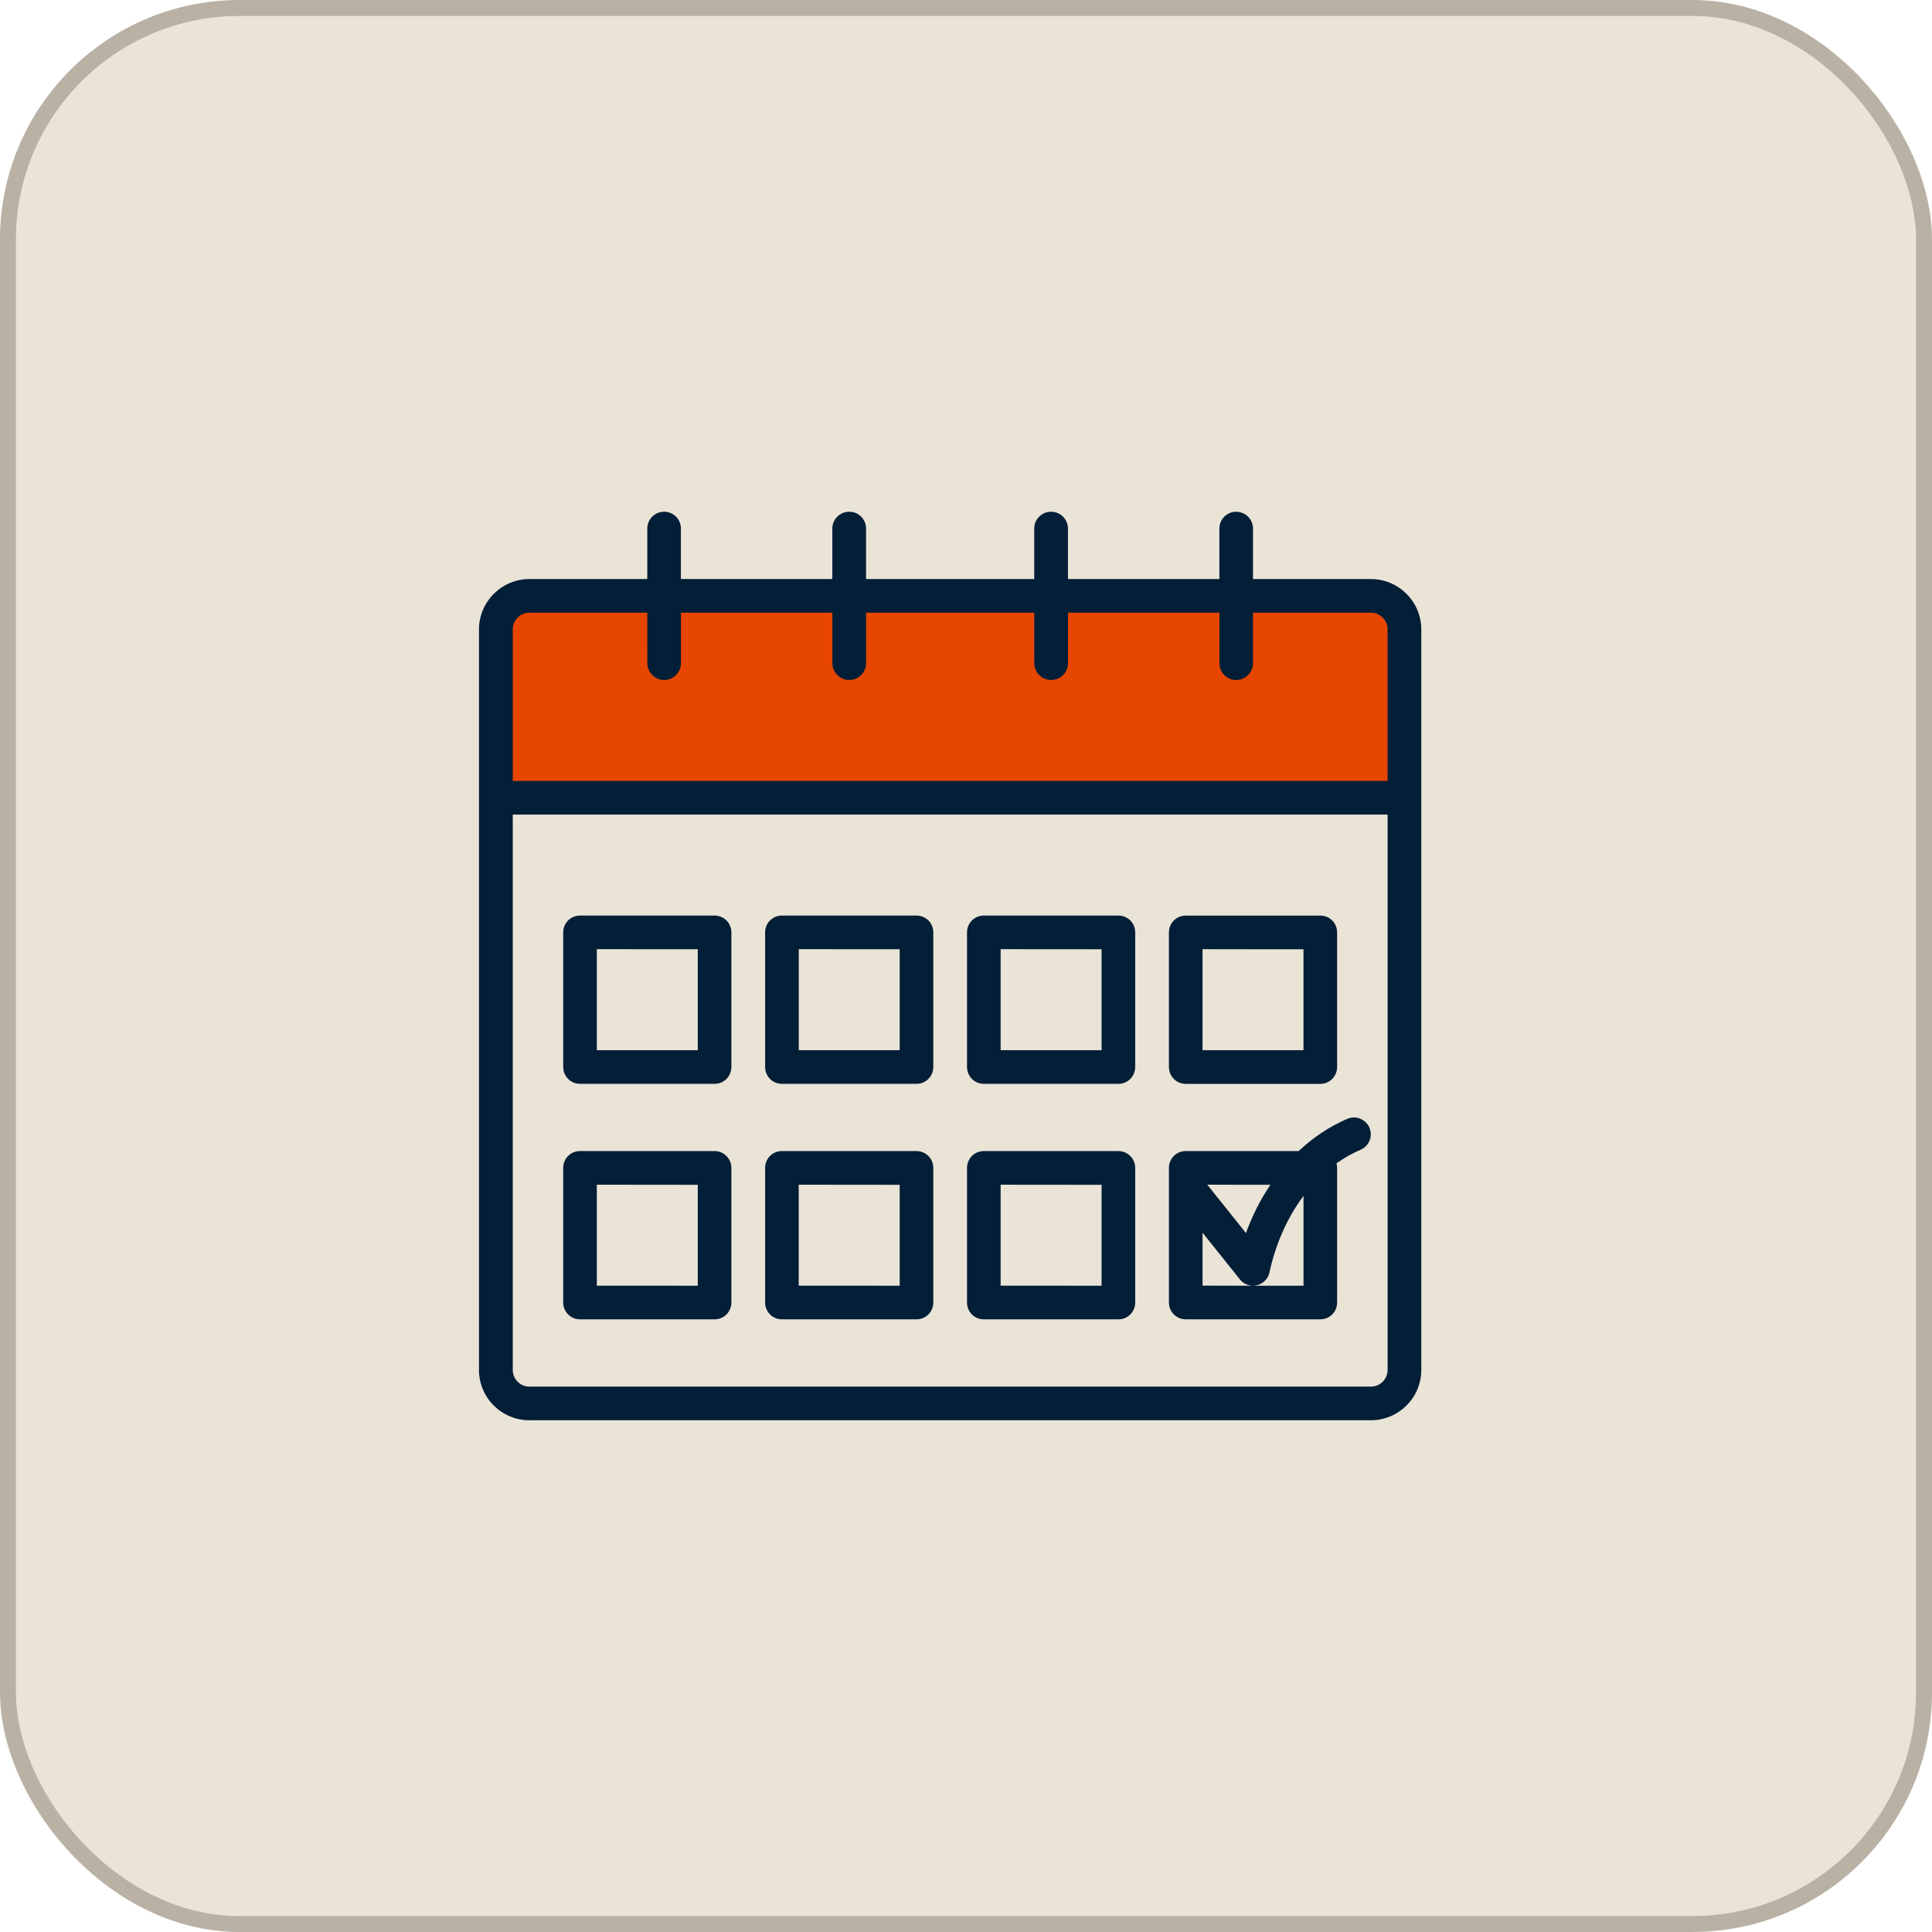 <svg width="121" height="121" viewBox="0 0 121 121" fill="none" xmlns="http://www.w3.org/2000/svg">
<rect x="0.5" y="0.5" width="120" height="120" rx="14.5" fill="#EAE4D7" stroke="#B9B2A4"/>
<rect x="31.237" y="37.679" width="56.543" height="12.262" fill="#E64600"/>
<path fill-rule="evenodd" clip-rule="evenodd" d="M29.999 85.791V39.424C29.999 37.678 31.417 36.266 33.161 36.266H40.54V33.102C40.54 32.522 41.014 32.045 41.596 32.05C42.178 32.05 42.645 32.522 42.645 33.102V36.266H52.128V33.102C52.128 32.522 52.602 32.05 53.184 32.05C53.767 32.045 54.241 32.522 54.241 33.102V36.266H64.773V33.102C64.773 32.522 65.247 32.05 65.83 32.05C66.412 32.05 66.886 32.522 66.886 33.102V36.266H76.37V33.102C76.37 32.522 76.836 32.05 77.418 32.05C78 32.05 78.475 32.522 78.475 33.102V36.266H85.853C87.597 36.266 89.015 37.678 89.015 39.424V85.791C89.015 87.54 87.597 88.95 85.853 88.95H33.158C31.414 88.95 29.997 87.54 29.997 85.791H29.999ZM40.54 38.373H33.161C32.579 38.373 32.113 38.839 32.113 39.424V48.91H86.904V39.424C86.904 38.839 86.438 38.373 85.856 38.373H78.477V41.531C78.477 42.111 78.003 42.588 77.421 42.588C76.838 42.588 76.372 42.111 76.372 41.531V38.373H66.889V41.531C66.889 42.111 66.414 42.588 65.832 42.588C65.25 42.588 64.776 42.111 64.776 41.531V38.373H54.243V41.531C54.243 42.111 53.769 42.588 53.187 42.588C52.605 42.583 52.13 42.111 52.13 41.531V38.373H42.647V41.531C42.647 42.111 42.181 42.583 41.599 42.588C41.016 42.588 40.542 42.111 40.542 41.531L40.54 38.373ZM32.113 51.018V85.791C32.113 86.376 32.579 86.842 33.161 86.842H85.856C86.439 86.842 86.905 86.376 86.905 85.791V51.018H32.113ZM83.706 72.858C83.73 72.948 83.743 73.045 83.743 73.145V81.576C83.743 82.161 83.277 82.627 82.695 82.627H74.259C73.676 82.627 73.21 82.161 73.21 81.576V73.145C73.21 72.561 73.676 72.089 74.259 72.089H81.335C82.212 71.262 83.223 70.572 84.383 70.071C84.912 69.842 85.531 70.09 85.766 70.622C85.995 71.151 85.752 71.776 85.215 72.005C84.672 72.242 84.172 72.526 83.706 72.858L83.706 72.858ZM79.565 74.202C78.111 74.202 76.308 74.197 75.613 74.197C76.459 75.258 78.029 77.226 78.034 77.226C78.413 76.175 78.925 75.148 79.565 74.202ZM75.315 77.203V80.519C75.315 80.519 76.891 80.519 78.472 80.525C78.155 80.519 77.858 80.38 77.655 80.127L75.315 77.203ZM78.482 80.525H81.638V74.9C80.563 76.333 79.862 78.03 79.507 79.687C79.425 80.087 79.114 80.401 78.716 80.49C78.64 80.514 78.566 80.519 78.482 80.525L78.482 80.525ZM58.452 58.393V66.823C58.452 67.408 57.986 67.88 57.404 67.88H48.968C48.386 67.88 47.919 67.408 47.919 66.823V58.393C47.919 57.808 48.386 57.342 48.968 57.342H57.404C57.986 57.342 58.452 57.808 58.452 58.393ZM56.347 59.449C56.347 59.449 50.025 59.449 50.025 59.444V65.772H56.347V59.449ZM45.806 58.393V66.823C45.806 67.408 45.34 67.88 44.758 67.88H36.322C35.74 67.88 35.273 67.408 35.273 66.823V58.393C35.273 57.808 35.74 57.342 36.322 57.342H44.758C45.34 57.342 45.806 57.808 45.806 58.393ZM43.702 59.449C43.702 59.449 37.379 59.449 37.379 59.444V65.772H43.702V59.449ZM58.452 73.146V81.577C58.452 82.161 57.986 82.628 57.403 82.628H48.967C48.385 82.628 47.919 82.161 47.919 81.577V73.146C47.919 72.561 48.385 72.09 48.967 72.09H57.403C57.986 72.095 58.452 72.561 58.452 73.146ZM56.347 74.203L50.024 74.197V80.52C50.024 80.52 56.347 80.52 56.347 80.525V74.203ZM45.806 73.146V81.577C45.806 82.161 45.34 82.628 44.758 82.628H36.322C35.739 82.628 35.273 82.161 35.273 81.577V73.146C35.273 72.561 35.739 72.09 36.322 72.09H44.758C45.34 72.095 45.806 72.561 45.806 73.146ZM43.701 74.203L37.379 74.197V80.52C37.379 80.52 43.701 80.52 43.701 80.525V74.203ZM71.097 58.394V66.824C71.097 67.409 70.631 67.88 70.049 67.88H61.612C61.03 67.88 60.564 67.409 60.564 66.824V58.394C60.564 57.809 61.03 57.342 61.612 57.342H70.049C70.631 57.342 71.097 57.809 71.097 58.394ZM68.992 59.45C68.992 59.45 62.669 59.45 62.669 59.445V65.773H68.992V59.45ZM71.097 73.147V81.577C71.097 82.162 70.631 82.629 70.049 82.629H61.612C61.03 82.629 60.564 82.162 60.564 81.577V73.147C60.564 72.562 61.03 72.091 61.612 72.091H70.049C70.631 72.096 71.097 72.562 71.097 73.147ZM68.992 74.204L62.669 74.198V80.521C62.669 80.521 68.992 80.521 68.992 80.526V74.204ZM83.742 58.394V66.825C83.742 67.409 83.276 67.881 82.694 67.881H74.258C73.676 67.881 73.209 67.41 73.209 66.825V58.394C73.209 57.809 73.676 57.343 74.258 57.343H82.694C83.276 57.343 83.742 57.809 83.742 58.394ZM81.637 59.451C81.637 59.451 75.315 59.451 75.315 59.446V65.773H81.637V59.451Z" fill="#031E37"/>
</svg>
